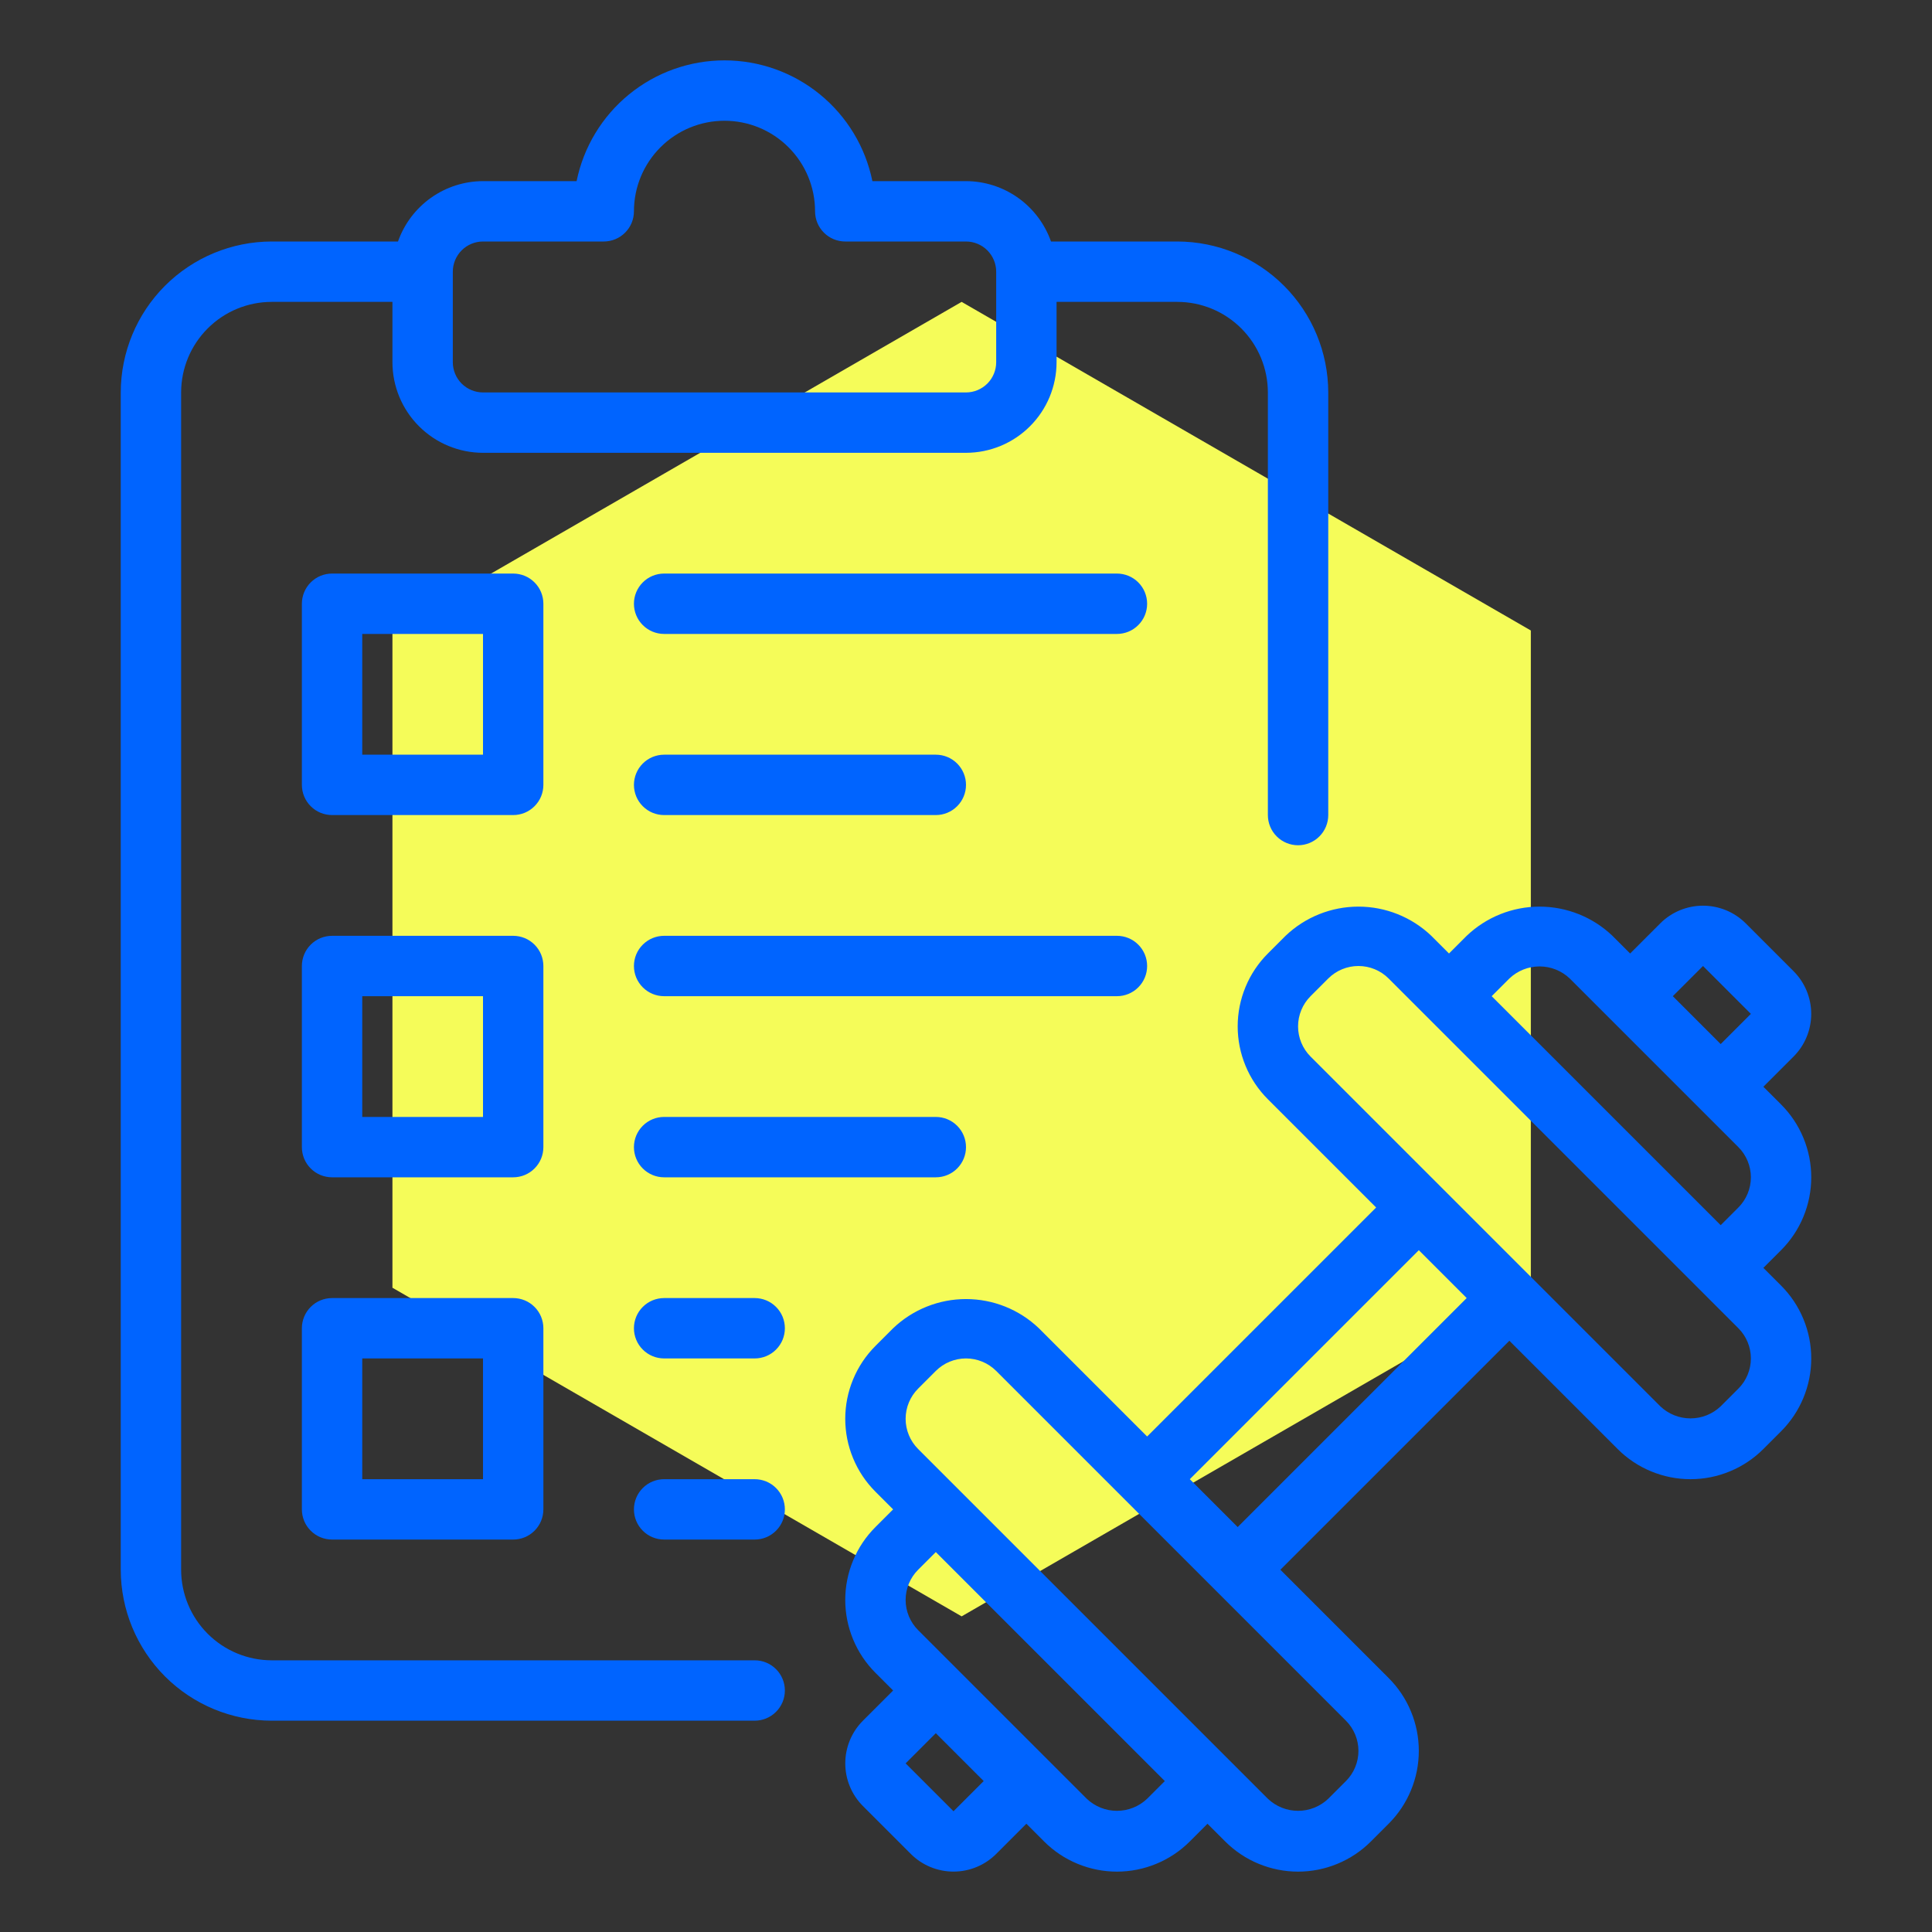 <svg width="64" height="64" viewBox="0 0 64 64" fill="none" xmlns="http://www.w3.org/2000/svg">
<rect x="0" y="0" width="64" height="64" fill="#333333" stroke="none"/>
<path d="M31.855 10L50.711 20.886V42.658L31.855 53.544L13 42.658V20.886L31.855 10Z" fill="#F5FC59"/>
<path d="M25 55H9C8.205 54.999 7.442 54.683 6.88 54.12C6.317 53.558 6.001 52.795 6 52V13C6.001 12.205 6.317 11.442 6.88 10.88C7.442 10.317 8.205 10.001 9 10H13V12C13.001 12.795 13.317 13.558 13.88 14.12C14.442 14.683 15.205 14.999 16 15H32C32.795 14.999 33.558 14.683 34.12 14.12C34.683 13.558 34.999 12.795 35 12V10H39C39.795 10.001 40.558 10.317 41.12 10.88C41.683 11.442 41.999 12.205 42 13V27C42 27.265 42.105 27.52 42.293 27.707C42.48 27.895 42.735 28 43 28C43.265 28 43.52 27.895 43.707 27.707C43.895 27.52 44 27.265 44 27V13C43.998 11.674 43.471 10.403 42.534 9.466C41.596 8.529 40.326 8.002 39 8H34.816C34.61 7.417 34.229 6.911 33.725 6.553C33.221 6.195 32.618 6.002 32 6H28.899C28.669 4.871 28.055 3.856 27.162 3.127C26.27 2.398 25.152 2 24 2C22.848 2 21.73 2.398 20.838 3.127C19.945 3.856 19.331 4.871 19.101 6H16C15.382 6.002 14.779 6.195 14.275 6.553C13.771 6.911 13.39 7.417 13.184 8H9C7.674 8.002 6.404 8.529 5.466 9.466C4.529 10.403 4.002 11.674 4 13V52C4.002 53.326 4.529 54.596 5.466 55.534C6.404 56.471 7.674 56.998 9 57H25C25.265 57 25.52 56.895 25.707 56.707C25.895 56.52 26 56.265 26 56C26 55.735 25.895 55.48 25.707 55.293C25.52 55.105 25.265 55 25 55ZM15 9C15 8.735 15.106 8.481 15.293 8.293C15.481 8.106 15.735 8 16 8H20C20.131 8 20.261 7.974 20.383 7.924C20.504 7.874 20.614 7.8 20.707 7.707C20.8 7.614 20.874 7.504 20.924 7.383C20.974 7.261 21 7.131 21 7C21 6.204 21.316 5.441 21.879 4.879C22.441 4.316 23.204 4 24 4C24.796 4 25.559 4.316 26.121 4.879C26.684 5.441 27 6.204 27 7C27 7.131 27.026 7.261 27.076 7.383C27.126 7.504 27.2 7.614 27.293 7.707C27.386 7.8 27.496 7.874 27.617 7.924C27.739 7.974 27.869 8 28 8H32C32.265 8 32.519 8.106 32.707 8.293C32.894 8.481 33 8.735 33 9V12C33 12.265 32.894 12.519 32.707 12.707C32.519 12.894 32.265 13 32 13H16C15.735 13 15.481 12.894 15.293 12.707C15.106 12.519 15 12.265 15 12V9ZM18 20C18 19.869 17.974 19.739 17.924 19.617C17.874 19.496 17.8 19.386 17.707 19.293C17.614 19.2 17.504 19.126 17.383 19.076C17.261 19.026 17.131 19 17 19H11C10.869 19 10.739 19.026 10.617 19.076C10.496 19.126 10.386 19.2 10.293 19.293C10.2 19.386 10.126 19.496 10.076 19.617C10.026 19.739 10 19.869 10 20V26C10 26.131 10.026 26.261 10.076 26.383C10.126 26.504 10.2 26.614 10.293 26.707C10.386 26.8 10.496 26.874 10.617 26.924C10.739 26.974 10.869 27 11 27H17C17.131 27 17.261 26.974 17.383 26.924C17.504 26.874 17.614 26.8 17.707 26.707C17.8 26.614 17.874 26.504 17.924 26.383C17.974 26.261 18 26.131 18 26V20ZM16 25H12V21H16V25ZM18 32C18 31.869 17.974 31.739 17.924 31.617C17.874 31.496 17.8 31.386 17.707 31.293C17.614 31.2 17.504 31.126 17.383 31.076C17.261 31.026 17.131 31 17 31H11C10.869 31 10.739 31.026 10.617 31.076C10.496 31.126 10.386 31.2 10.293 31.293C10.2 31.386 10.126 31.496 10.076 31.617C10.026 31.739 10 31.869 10 32V38C10 38.131 10.026 38.261 10.076 38.383C10.126 38.504 10.2 38.614 10.293 38.707C10.386 38.8 10.496 38.874 10.617 38.924C10.739 38.974 10.869 39 11 39H17C17.131 39 17.261 38.974 17.383 38.924C17.504 38.874 17.614 38.8 17.707 38.707C17.8 38.614 17.874 38.504 17.924 38.383C17.974 38.261 18 38.131 18 38V32ZM16 37H12V33H16V37ZM17 43H11C10.869 43 10.739 43.026 10.617 43.076C10.496 43.126 10.386 43.2 10.293 43.293C10.2 43.386 10.126 43.496 10.076 43.617C10.026 43.739 10 43.869 10 44V50C10 50.131 10.026 50.261 10.076 50.383C10.126 50.504 10.2 50.614 10.293 50.707C10.386 50.8 10.496 50.874 10.617 50.924C10.739 50.974 10.869 51 11 51H17C17.131 51 17.261 50.974 17.383 50.924C17.504 50.874 17.614 50.8 17.707 50.707C17.8 50.614 17.874 50.504 17.924 50.383C17.974 50.261 18 50.131 18 50V44C18 43.869 17.974 43.739 17.924 43.617C17.874 43.496 17.8 43.386 17.707 43.293C17.614 43.2 17.504 43.126 17.383 43.076C17.261 43.026 17.131 43 17 43ZM16 49H12V45H16V49ZM38 20C38 20.131 37.974 20.261 37.924 20.383C37.874 20.504 37.8 20.614 37.707 20.707C37.614 20.8 37.504 20.874 37.383 20.924C37.261 20.974 37.131 21 37 21H22C21.735 21 21.48 20.895 21.293 20.707C21.105 20.52 21 20.265 21 20C21 19.735 21.105 19.48 21.293 19.293C21.48 19.105 21.735 19 22 19H37C37.131 19 37.261 19.026 37.383 19.076C37.504 19.126 37.614 19.2 37.707 19.293C37.8 19.386 37.874 19.496 37.924 19.617C37.974 19.739 38 19.869 38 20ZM21 26C21 25.869 21.026 25.739 21.076 25.617C21.126 25.496 21.2 25.386 21.293 25.293C21.386 25.2 21.496 25.126 21.617 25.076C21.739 25.026 21.869 25 22 25H31C31.265 25 31.52 25.105 31.707 25.293C31.895 25.48 32 25.735 32 26C32 26.265 31.895 26.52 31.707 26.707C31.52 26.895 31.265 27 31 27H22C21.869 27 21.739 26.974 21.617 26.924C21.496 26.874 21.386 26.8 21.293 26.707C21.2 26.614 21.126 26.504 21.076 26.383C21.026 26.261 21 26.131 21 26ZM37 33H22C21.735 33 21.48 32.895 21.293 32.707C21.105 32.52 21 32.265 21 32C21 31.735 21.105 31.48 21.293 31.293C21.48 31.105 21.735 31 22 31H37C37.265 31 37.52 31.105 37.707 31.293C37.895 31.48 38 31.735 38 32C38 32.265 37.895 32.52 37.707 32.707C37.52 32.895 37.265 33 37 33ZM31 37C31.265 37 31.52 37.105 31.707 37.293C31.895 37.48 32 37.735 32 38C32 38.265 31.895 38.52 31.707 38.707C31.52 38.895 31.265 39 31 39H22C21.735 39 21.48 38.895 21.293 38.707C21.105 38.52 21 38.265 21 38C21 37.735 21.105 37.48 21.293 37.293C21.48 37.105 21.735 37 22 37H31ZM26 44C26 44.131 25.974 44.261 25.924 44.383C25.874 44.504 25.8 44.614 25.707 44.707C25.614 44.8 25.504 44.874 25.383 44.924C25.261 44.974 25.131 45 25 45H22C21.735 45 21.48 44.895 21.293 44.707C21.105 44.52 21 44.265 21 44C21 43.735 21.105 43.48 21.293 43.293C21.48 43.105 21.735 43 22 43H25C25.131 43 25.261 43.026 25.383 43.076C25.504 43.126 25.614 43.2 25.707 43.293C25.8 43.386 25.874 43.496 25.924 43.617C25.974 43.739 26 43.869 26 44ZM26 50C26 50.131 25.974 50.261 25.924 50.383C25.874 50.504 25.8 50.614 25.707 50.707C25.614 50.8 25.504 50.874 25.383 50.924C25.261 50.974 25.131 51 25 51H22C21.735 51 21.48 50.895 21.293 50.707C21.105 50.52 21 50.265 21 50C21 49.735 21.105 49.48 21.293 49.293C21.48 49.105 21.735 49 22 49H25C25.131 49 25.261 49.026 25.383 49.076C25.504 49.126 25.614 49.2 25.707 49.293C25.8 49.386 25.874 49.496 25.924 49.617C25.974 49.739 26 49.869 26 50ZM58.414 42L59 41.414C59.317 41.097 59.569 40.721 59.74 40.306C59.912 39.892 60 39.448 60 39C60 38.552 59.912 38.108 59.74 37.694C59.569 37.279 59.317 36.903 59 36.586L58.414 36L59.414 35C59.789 34.625 59.999 34.116 59.999 33.586C59.999 33.056 59.789 32.547 59.414 32.172L57.828 30.586C57.453 30.212 56.944 30.002 56.414 30.002C55.884 30.002 55.375 30.212 55 30.586L54 31.586L53.414 31C52.764 30.379 51.899 30.033 51 30.033C50.101 30.033 49.236 30.379 48.586 31L48 31.586L47.414 31C46.764 30.379 45.899 30.033 45 30.033C44.101 30.033 43.236 30.379 42.586 31L42 31.586C41.683 31.903 41.431 32.279 41.26 32.694C41.088 33.108 41 33.552 41 34C41 34.448 41.088 34.892 41.26 35.306C41.431 35.721 41.683 36.097 42 36.414L45.586 40L38 47.586L34.414 44C33.764 43.379 32.899 43.033 32 43.033C31.101 43.033 30.236 43.379 29.586 44L29 44.586C28.683 44.903 28.431 45.279 28.26 45.694C28.088 46.108 28 46.552 28 47C28 47.448 28.088 47.892 28.26 48.306C28.431 48.721 28.683 49.097 29 49.414L29.586 50L29 50.586C28.683 50.903 28.431 51.279 28.26 51.694C28.088 52.108 28 52.552 28 53C28 53.448 28.088 53.892 28.26 54.306C28.431 54.721 28.683 55.097 29 55.414L29.586 56L28.586 57C28.211 57.375 28.001 57.884 28.001 58.414C28.001 58.944 28.211 59.453 28.586 59.828L30.172 61.414C30.547 61.789 31.056 61.999 31.586 61.999C32.116 61.999 32.625 61.789 33 61.414L34 60.414L34.586 61C34.903 61.317 35.279 61.569 35.694 61.74C36.108 61.912 36.552 62 37 62C37.448 62 37.892 61.912 38.306 61.74C38.721 61.569 39.097 61.317 39.414 61L40 60.414L40.586 61C40.903 61.317 41.279 61.569 41.694 61.74C42.108 61.912 42.552 62 43 62C43.448 62 43.892 61.912 44.306 61.74C44.721 61.569 45.097 61.317 45.414 61L46 60.414C46.317 60.097 46.569 59.721 46.74 59.306C46.912 58.892 47 58.448 47 58C47 57.552 46.912 57.108 46.74 56.694C46.569 56.279 46.317 55.903 46 55.586L42.414 52L50 44.414L53.586 48C53.903 48.317 54.279 48.569 54.694 48.74C55.108 48.912 55.552 49 56 49C56.448 49 56.892 48.912 57.306 48.74C57.721 48.569 58.097 48.317 58.414 48L59 47.414C59.317 47.097 59.569 46.721 59.74 46.306C59.912 45.892 60 45.448 60 45C60 44.552 59.912 44.108 59.74 43.694C59.569 43.279 59.317 42.903 59 42.586L58.414 42ZM31.586 60L30 58.414L31 57.414L32.586 59L31.586 60ZM38 59.586C37.73 59.843 37.372 59.986 37 59.986C36.628 59.986 36.27 59.843 36 59.586L30.414 54C30.149 53.735 30 53.375 30 53C30 52.625 30.149 52.265 30.414 52L31 51.414L38.586 59L38 59.586ZM44.586 57C44.851 57.265 45 57.625 45 58C45 58.375 44.851 58.735 44.586 59L44 59.586C43.73 59.843 43.372 59.986 43 59.986C42.628 59.986 42.27 59.843 42 59.586L30.414 48C30.149 47.735 30 47.375 30 47C30 46.625 30.149 46.265 30.414 46L31 45.414C31.265 45.149 31.625 45 32 45C32.375 45 32.735 45.149 33 45.414L44.586 57ZM41 50.586L39.414 49L47 41.414L48.586 43L41 50.586ZM57.586 46L57 46.586C56.73 46.843 56.372 46.986 56 46.986C55.628 46.986 55.27 46.843 55 46.586L43.414 35C43.149 34.735 43 34.375 43 34C43 33.625 43.149 33.265 43.414 33L44 32.414C44.265 32.149 44.625 32 45 32C45.375 32 45.735 32.149 46 32.414L57.586 44C57.851 44.265 58 44.625 58 45C58 45.375 57.851 45.735 57.586 46ZM57.586 40L57 40.586L49.414 33L50 32.414C50.27 32.157 50.628 32.014 51 32.014C51.372 32.014 51.73 32.157 52 32.414L57.586 38C57.851 38.265 58 38.625 58 39C58 39.375 57.851 39.735 57.586 40ZM57 34.586L55.414 33L56.414 32L58 33.586L57 34.586Z" fill="#0064FF"/>
</svg>
